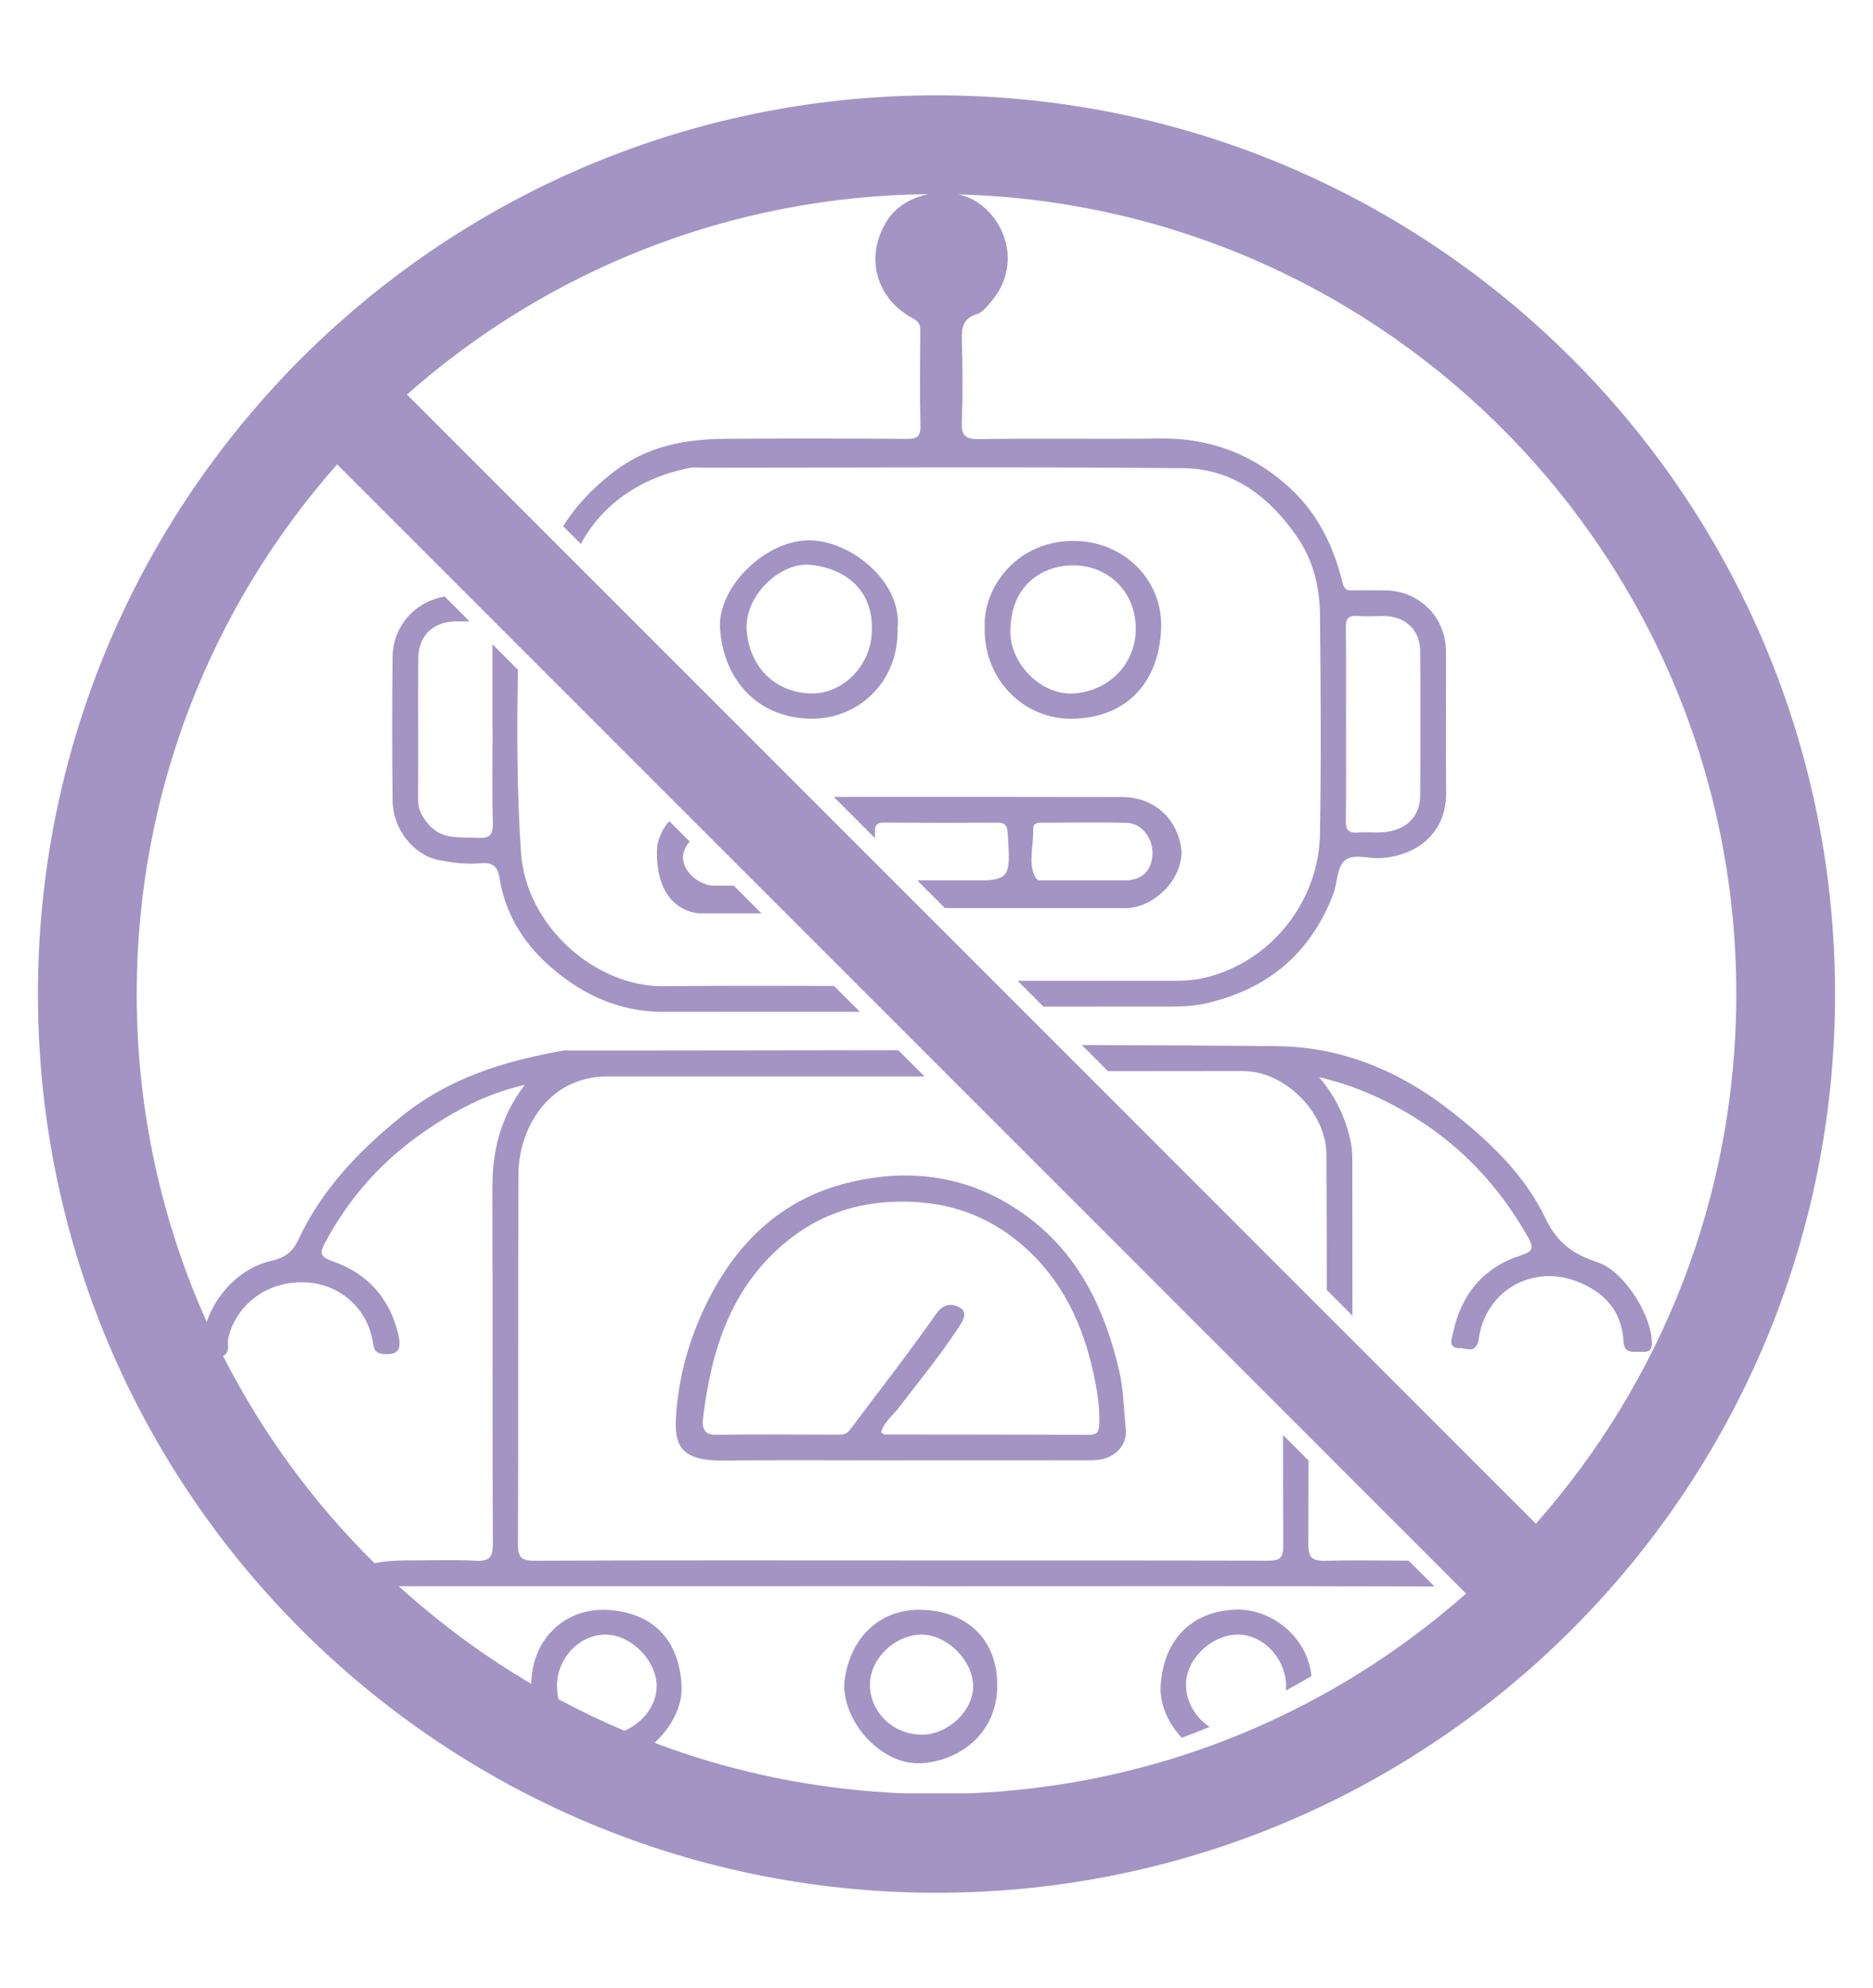 <?xml version="1.0" encoding="utf-8"?>
<!-- Generator: $$$/GeneralStr/196=Adobe Illustrator 27.6.0, SVG Export Plug-In . SVG Version: 6.00 Build 0)  -->
<svg version="1.1" id="Livello_1" xmlns="http://www.w3.org/2000/svg" xmlns:xlink="http://www.w3.org/1999/xlink" x="0px" y="0px"
	 width="800px" height="849px" viewBox="0 0 800 849" style="enable-background:new 0 0 800 849;" xml:space="preserve">
<style type="text/css">
	.st0{display:none;}
	.st1{display:inline;fill:#D9D9D9;}
	.st2{fill:#A494C4;}
</style>
<g id="back" class="st0">
	<rect x="-625.4" y="-641.2" class="st1" width="2073" height="2073"/>
</g>
<g>
	<path class="st2" d="M682.373,539.046c-10.194-3.352-17.152-8.111-22.121-18.5
		c-9.282-19.408-24.84-33.945-41.889-47.088c-21.646-16.686-46.211-26.452-72.922-26.713
		c-27.785-0.272-55.571-0.404-83.357-0.469l11.16,11.16c19.187-0.011,38.374-0.028,57.562-0.056
		c18.08-0.027,35.59,17.757,35.716,35.395c0.138,19.378,0.183,38.756,0.196,58.135l10.935,10.935
		c-0.009-22.465-0.032-44.93-0.051-67.395c-0.002-2.456-0.237-4.851-0.79-7.363
		c-2.139-9.723-6.119-18.462-13.374-27.083c14.008,3.321,25.622,8.312,36.821,14.793
		c22.605,13.081,39.798,31.161,52.547,53.806c2.728,4.845,1.32,6.008-3.448,7.563
		c-15.954,5.203-25.264,16.73-28.692,32.919c-0.427,2.014-2.528,6.743,2.735,6.599
		c2.984-0.082,7.215,2.97,8.259-4.261c2.902-20.096,22.57-31.38,41.319-24.405
		c11.924,4.436,19.747,12.511,20.483,25.956c0.301,5.505,4.473,4.076,7.67,4.298
		c2.142,0.148,4.265-0.059,4.402-2.939C706.09,562.609,693.955,542.855,682.373,539.046z"/>
	<path class="st2" d="M283.435,421.156c-29.072,0.291-58.794-25.62-60.912-57.193
		c-1.743-25.983-1.797-51.978-1.298-77.932l-10.917-10.917c0.041,1.558,0.044,3.354,0.045,5.446
		c0.007,10.317,0.002,20.634,0.002,30.951c0.011,0,0.021,0,0.031,0c0,13.297-0.261,26.602,0.129,39.889
		c0.156,5.304-1.564,6.682-6.606,6.399c-7.641-0.429-15.541,0.994-21.285-6.224
		c-2.37-2.979-4.048-5.819-4.029-9.769c0.097-20.175-0.043-40.351,0.06-60.526
		c0.051-9.895,6.353-15.88,16.311-15.926c2.158-0.01,4.004-0.017,5.599,0.018l-10.614-10.614
		c-12.654,2.127-22.122,12.524-22.265,25.843c-0.22,20.431-0.203,40.868-0.001,61.299
		c0.121,12.182,8.906,23.19,19.55,25.34c5.801,1.173,11.656,1.923,17.56,1.412
		c5.027-0.435,7.671,0.584,8.608,6.542c2.209,14.043,9.372,26.21,19.512,35.673
		c13.966,13.032,30.613,21.287,50.459,21.251c27.972-0.051,55.944-0.03,83.916-0.021l-11.057-11.057
		C331.966,420.983,307.699,420.913,283.435,421.156z"/>
	<path class="st2" d="M478.071,585.573c-6.127-26.409-17.135-49.597-39.246-66.028
		c-22.792-16.936-48.586-21.172-75.98-14.626c-27.813,6.646-47.023,24.405-59.832,49.264
		c-7.653,14.852-12.542,30.808-14.03,47.54c-1.258,14.137-0.059,22.179,19.888,21.981
		c25.486-0.253,50.977-0.062,76.466-0.062c0-0.009,0-0.017,0-0.026c27.096,0,54.193,0.039,81.289-0.022
		c8.9-0.02,15.117-5.871,14.197-13.843C479.896,601.713,479.962,593.723,478.071,585.573z M469.497,608.232
		c-0.139,3.143-0.852,4.497-4.25,4.484c-29.135-0.112-58.27-0.089-87.405-0.136
		c-0.371-0-0.742-0.388-1.484-0.801c1.004-4.375,4.754-7.02,7.255-10.282
		c8.754-11.412,17.891-22.536,25.785-34.579c1.8-2.746,4.459-6.602,0.096-8.771
		c-3.167-1.574-6.582-1.422-9.704,3.032c-11.756,16.774-24.422,32.908-36.668,49.341
		c-1.271,1.706-2.724,2.144-4.675,2.139c-17.665-0.042-35.333-0.196-52.994,0.056
		c-5.442,0.078-5.52-4.292-5.22-6.774c3.536-29.287,11.854-56.419,36.033-76.009
		c12.467-10.1,26.643-15.474,42.617-16.558c19.903-1.35,38.191,3.094,54.083,15.345
		c18.453,14.225,28.596,33.689,33.678,56.03C468.395,592.456,469.851,600.214,469.497,608.232z"/>
	<path class="st2" d="M393.734,687.462c-18.741-0.595-31.531,13.052-33.176,31.942
		c-0.04,17.09,16.72,34.751,33.25,33.542c16.765-1.226,31.846-13.09,32.151-32.631
		C426.262,700.996,413.959,688.104,393.734,687.462z M393.719,740.772c-12.33,0.006-22.315-9.753-22.154-21.654
		c0.146-10.794,10.596-20.902,21.783-21.07c10.954-0.164,22.163,10.868,22.297,21.944
		C415.772,730.539,404.98,740.766,393.719,740.772z"/>
	<path class="st2" d="M527.743,687.385c-18.797,0.655-30.697,12.873-31.985,32.291
		c-0.529,7.977,3.14,16.17,8.994,22.424c4.01-1.48,7.987-3.027,11.924-4.652
		c-6.05-3.897-10.204-10.781-10.109-18.236c0.137-10.744,10.76-21.006,21.912-21.166
		c11.136-0.16,20.964,10.393,20.851,22.388c-0.005,0.506-0.035,1.006-0.077,1.502
		c3.679-1.997,7.318-4.058,10.914-6.185C558.365,698.855,542.968,686.854,527.743,687.385z"/>
	<path class="st2" d="M383.378,268.561c2.172-19.224-18.358-36.444-35.753-37.744
		c-19.806-1.48-41.241,19.781-40.084,37.464c1.463,22.36,16.413,38.702,39.549,38.627
		C366.584,306.844,383.883,291.342,383.378,268.561z M372.377,269.275c-0.063,14.659-12.379,27.508-26.561,26.841
		c-17.051-0.802-26.357-13.828-26.915-27.826c-0.56-14.063,14.454-28.48,27.49-27.071
		C360.005,242.69,373.027,251.049,372.377,269.275z"/>
	<path class="st2" d="M458.13,306.931c23.049-0.407,37.01-15.501,37.818-38.714c0.706-20.285-15.438-36.552-36.072-37.195
		c-25.589-0.797-40.18,20.207-39.28,36.971C420.046,289.59,436.79,307.308,458.13,306.931z M431.605,268.185
		c0.554-18.145,13.404-26.925,27.216-26.733c15.084,0.21,26.409,11.751,26.288,27.254
		c-0.121,15.541-12.234,26.597-26.604,27.425C443.822,296.976,430.466,282.014,431.605,268.185z"/>
	<path class="st2" d="M481.75,387.795h0.151v-0.01c11.167-0.751,22.982-11.967,22.746-24.347
		c-1.237-12.989-10.969-23.048-25.461-23.085c-41.026-0.103-82.052-0.071-123.077-0.051l17.631,17.631
		c-0.02-0.918-0.041-1.835-0.064-2.752c-0.071-2.981,1.074-3.938,4.041-3.915
		c16.031,0.123,32.063,0.122,48.094,0.031c3.086-0.017,4.335,0.781,4.561,4.185
		c1.102,16.602,1.367,19.847-9.202,20.479h-29.402l11.833,11.833h76.094
		C480.376,387.836,481.062,387.835,481.75,387.795z M442.412,374.903c-3.526-5.539-0.883-13.728-1.122-20.779
		c-0.089-2.622,1.75-2.793,3.702-2.795c12.136-0.01,24.28-0.291,36.406,0.063
		c6.231,0.182,11.078,6.633,10.854,13.155c-0.229,6.701-3.704,10.693-10.383,11.414h-38.401
		C443.05,375.688,442.692,375.343,442.412,374.903z"/>
	<path class="st2" d="M299.103,390.04h26.131l-11.833-11.833h-9.396c-6.454-0.891-12.051-6.232-12.316-11.899
		c-0.105-2.25,1.049-4.741,2.897-6.916l-8.724-8.724c-2.45,2.678-4.426,6.28-5.225,11.146l0.304-0.029
		c-0.02,0.103-0.038,0.206-0.057,0.309l-0.248-0.28C279.467,390.222,299.103,390.04,299.103,390.04z"/>
	<path class="st2" d="M400,40.705c-98.393,0-188.133,37.031-256.058,97.91
		c-10.478,9.391-20.436,19.349-29.827,29.827c-60.879,67.924-97.91,157.665-97.91,256.057
		c0,108.944,45.396,207.283,118.3,277.142c2.837,2.719,5.717,5.393,8.637,8.025
		c24.406,21.997,51.649,40.907,81.116,56.111c7.672,3.959,15.495,7.665,23.458,11.111
		c46.687,20.203,98.176,31.405,152.284,31.405c54.147,0,105.671-11.218,152.383-31.45
		c7.888-3.417,15.639-7.089,23.242-11.009c29.189-15.05,56.2-33.731,80.433-55.45
		c3.517-3.152,6.969-6.373,10.368-9.651c2.814-2.714,5.59-5.468,8.32-8.267
		c3.795-3.891,7.511-7.86,11.14-11.909c60.879-67.924,97.909-157.665,97.909-256.058
		C783.795,212.536,611.964,40.705,400,40.705z M95.248,578.994c1.542-0.631,2.444-1.985,2.114-5.036
		c-0.119-1.105,0.073-2.298,0.363-3.386c3.576-13.424,16.566-24.31,34.246-22.835
		c13.673,1.141,25.168,11.306,27.346,25.735c0.445,2.948,1.136,4.523,4.448,4.736
		c6.312,0.405,7.984-1.7,6.251-8.798c-3.726-15.26-13.26-25.706-27.84-30.746
		c-5.826-2.014-5.596-3.793-3.207-8.226c10.42-19.338,24.565-35.129,42.776-47.551
		c12.599-8.595,25.665-15.748,42.403-19.619c-10.662,14.001-13.891,28.618-13.844,44.372
		c0.148,50.524-0.025,101.049,0.202,151.572c0.025,5.657-1.336,7.563-7.177,7.283
		c-10.082-0.482-20.203-0.101-30.308-0.119c-4.611-0.009-8.972,0.376-13.095,1.14
		C133.898,641.8,111.982,611.936,95.248,578.994z M237.895,719.829c0.018-11.742,9.707-21.892,20.796-21.785
		c10.833,0.104,21.539,10.795,21.779,21.748c0.178,8.171-5.862,16.005-13.767,19.317
		c-4.397-1.866-8.753-3.81-13.054-5.852c-4.489-2.131-8.925-4.354-13.303-6.673
		c-0.61-0.323-1.213-0.655-1.821-0.981C238.111,723.801,237.892,721.873,237.895,719.829z M573.64,718.746
		c-3.596,2.127-7.235,4.188-10.914,6.185c-10.538,5.72-21.407,10.906-32.577,15.513
		c-3.938,1.624-7.914,3.172-11.924,4.651c-32.618,12.033-67.577,19.229-104.008,20.721
		c-9.503,0-19.007-0.002-28.51-0.002c-32.776-1.349-64.36-7.316-94.12-17.268
		c-4.037-1.35-8.03-2.793-11.998-4.288c6.968-6.407,11.895-15.425,11.543-23.978
		c-0.812-19.717-12.131-31.924-32.269-32.809c-16.843-0.74-31.659,11.791-31.945,31.607
		c-18.628-10.97-36.125-23.655-52.273-37.84c-1.448-1.272-2.881-2.559-4.306-3.854
		c0.127-0.001,0.252-0.008,0.38-0.008c74.379-0.038,148.758-0.018,223.138-0.018c0,0.01,0,0.02,0,0.031
		c72.939,0,145.878-0.123,218.816,0.093l-11.024-11.024c-11.885-0.008-23.775-0.236-35.653,0.045
		c-5.781,0.138-7.198-1.555-7.178-7.21c0.044-11.859,0.069-23.718,0.089-35.577l-10.905-10.905
		c0.004,15.841,0.022,31.682,0.091,47.523c0.025,5.732-2.284,6.144-6.873,6.134
		c-52.349-0.12-104.698-0.076-157.047-0.076c0-0.008,0-0.017,0-0.025c-51.89,0-103.78-0.086-155.668,0.125
		c-5.548,0.022-7.313-1.178-7.287-7.056c0.241-52.577,0.015-105.157,0.203-157.735
		c0.064-17.835,10.359-37.132,29.842-41.139c2.249-0.463,4.425-0.856,6.66-0.856
		c45.656-0.014,91.313-0,136.97-0.003l-11.227-11.227c-46.238,0.03-92.476,0.167-138.714,0.17
		c-1.607,0-3.256-0.207-4.816,0.074c-24.852,4.471-48.217,11.526-68.643,28.026
		c-18.366,14.836-34.005,31.192-44.006,52.556c-2.548,5.443-5.841,7.841-11.844,9.187
		c-11.968,2.683-22.968,13.118-27.346,25.988c-19.214-42.718-29.91-90.096-29.91-139.974
		c0-86.744,32.333-165.935,85.603-226.183l59.435,59.435l10.614,10.614l9.742,9.742l10.917,10.917l64.637,64.636
		l8.724,8.724l18.816,18.816l11.833,11.833l30.999,30.999l11.057,11.057l16.377,16.377l11.227,11.227l153.109,153.109
		l10.905,10.905l42.742,42.742l11.024,11.024l0.036,0.036C609.968,694.847,592.378,707.664,573.64,718.746z
		 M656.01,650.682l-83.598-83.598l-10.935-10.935l-93.473-93.474l-11.16-11.16l-16.414-16.414l-11.029-11.03
		l-31.037-31.037l-11.833-11.833l-18.029-18.029l-17.631-17.631L242.849,237.521l-7.551-7.551l-61.48-61.48
		c59.455-52.568,137.357-84.744,222.761-85.582c-7.064,1.39-13.58,5.118-17.326,10.747
		c-9.978,14.995-5.702,33.34,10.351,42.145c2.762,1.515,3.49,2.641,3.472,5.378
		c-0.088,13.545-0.238,27.096,0.069,40.635c0.107,4.728-1.589,5.643-5.931,5.611
		c-25.712-0.189-51.428-0.235-77.141-0.042c-17.389,0.13-33.687,3.037-48.245,14.354
		c-8.658,6.73-15.823,14.166-21.291,22.996l7.551,7.551c8.94-16.663,25.254-28.326,46.545-32.464
		c1.994-0.388,4.123-0.093,6.189-0.094c68.201-0.011,136.404-0.416,204.599,0.21
		c21.175,0.195,36.852,12.288,48.613,29.345c6.87,9.965,9.647,21.441,9.767,33.292
		c0.315,31.227,0.527,62.466-0.016,93.686c-0.495,28.429-20.618,54.423-49.071,61.26
		c-4.495,1.08-8.934,1.331-13.477,1.328c-22.199-0.014-44.399-0.014-66.598-0.013l11.029,11.03
		c16.884,0.001,33.767-0.001,50.652-0.016c6.128-0.005,12.198,0.092,18.323-1.271
		c26.525-5.908,44.96-21.163,54.753-46.568c1.851-4.801,1.571-11.46,4.845-14.404
		c3.769-3.39,10.525-0.691,15.957-1.169c16.262-1.431,27.705-11.495,27.5-28.32
		c-0.243-19.971,0.01-39.948-0.077-59.922c-0.064-14.69-11.51-26.028-26.105-26.077
		c-4.592-0.015-9.187-0.119-13.774,0.035c-2.703,0.09-3.652-0.597-4.383-3.586
		c-3.719-15.189-10.424-28.983-21.993-39.785c-15.7-14.661-34.348-21.82-56.026-21.529
		c-25.709,0.345-51.431-0.173-77.138,0.28c-6.437,0.114-7.607-1.929-7.384-7.71
		c0.434-11.233,0.366-22.502,0.025-33.741c-0.168-5.524-0.027-9.921,6.472-11.963
		c2.558-0.803,4.636-3.687,6.529-5.961c10.583-12.72,7.895-30.486-4.554-40.475
		c-2.882-2.312-6.299-3.844-9.929-4.663c184.339,4.96,332.251,155.947,332.251,341.484
		C741.613,511.244,709.279,590.434,656.01,650.682z M574.915,308.564c-0.012-13.524,0.104-27.05-0.085-40.572
		c-0.054-3.868,1.141-5.284,5.054-4.944c3.639,0.316,7.33,0.033,10.997,0.032
		c9.241-0.002,15.636,5.814,15.712,14.971c0.171,20.629,0.137,41.262-0.005,61.892
		c-0.062,9.052-6.506,14.999-16.346,15.486c-3.43,0.169-6.891-0.171-10.31,0.091
		c-3.841,0.294-5.162-1.041-5.101-5.006C575.047,336.532,574.915,322.547,574.915,308.564z"/>
</g>
</svg>

